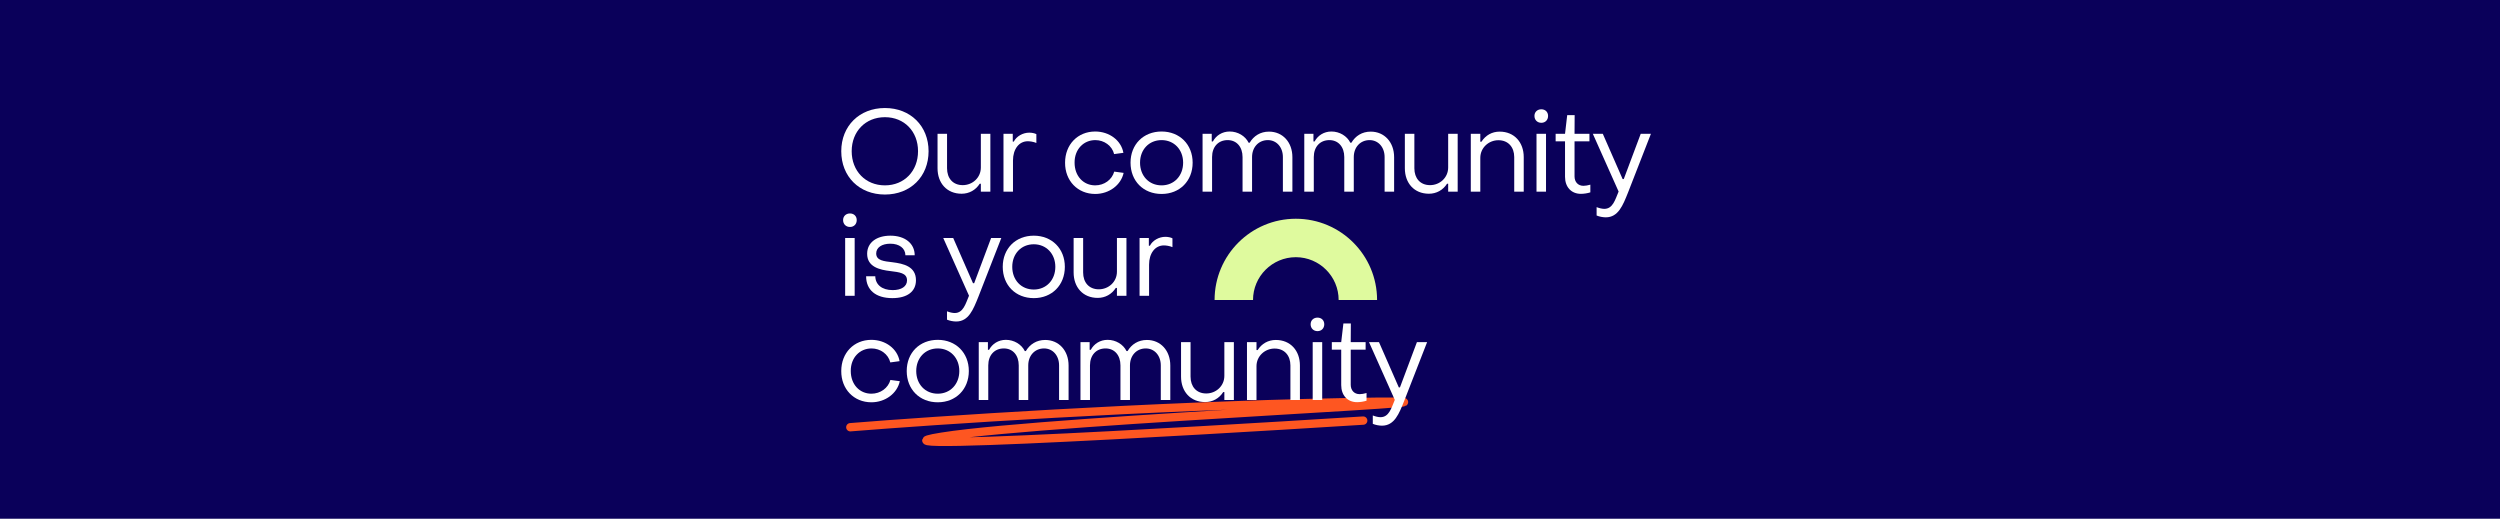 <?xml version="1.0" encoding="utf-8"?>
<svg xmlns="http://www.w3.org/2000/svg" width="1200" height="249" viewBox="0 0 1200 249" fill="none">
<rect width="1200" height="249" fill="#0A005A"/>
<path d="M408.151 205.07C448.212 201.823 551.471 194.883 644.021 193.091C759.709 190.851 506.201 201.021 452.129 209.603C398.057 218.185 654.335 201.884 654.335 201.884" stroke="#FE5621" stroke-width="4" stroke-linecap="round"/>
<path d="M622 123.451C633.329 123.451 642.549 132.667 642.549 144H661C660.995 122.459 643.536 105 622 105C600.464 105 583 122.459 583 144H601.451C601.451 132.671 610.667 123.451 622 123.451Z" fill="#DFFA9E"/>
<path d="M663.343 204.32C661.968 204.32 660.208 203.99 658.943 203.44V199.425C660.208 199.92 661.583 200.25 662.628 200.25C666.753 200.25 667.853 195.85 669.503 191.945L657.128 164.225H661.913L671.428 185.95H671.978L680.118 164.225H685.013L674.013 192.44C671.538 198.6 669.338 204.32 663.343 204.32Z" fill="white"/>
<path d="M651.428 193.045C646.753 193.045 643.783 189.745 643.783 184.85V167.855H639.273V164.225H643.783L644.828 155.26H648.403L648.348 164.225H655.498V167.855H648.348V184.685C648.348 187.325 649.998 189.195 652.638 189.195C653.463 189.195 654.893 188.975 655.938 188.645V192.33C654.618 192.77 652.803 193.045 651.428 193.045Z" fill="white"/>
<path d="M632.402 158.945C630.477 158.945 629.102 157.57 629.102 155.645C629.102 153.775 630.477 152.455 632.402 152.455C634.327 152.455 635.647 153.775 635.647 155.645C635.647 157.57 634.327 158.945 632.402 158.945ZM630.092 192V164.225H634.657V192H630.092Z" fill="white"/>
<path d="M598.551 192V164.225H603.116V168.02H603.666C605.646 164.94 608.726 163.18 612.411 163.18C619.451 163.18 623.961 168.35 623.961 175.39V192H619.396V175.39C619.396 170.715 616.591 167.305 611.806 167.305C607.131 167.305 603.116 170.935 603.116 175.775V192H598.551Z" fill="white"/>
<path d="M592.256 164.225V192H587.691V188.205H587.141C585.216 191.23 582.081 192.99 578.451 192.99C571.356 192.99 566.901 187.875 566.901 180.78V164.225H571.466V180.78C571.466 185.51 574.216 188.865 579.001 188.865C583.676 188.865 587.691 185.29 587.691 180.395V164.225H592.256Z" fill="white"/>
<path d="M518.625 192V164.225H523.025V167.91H523.575C525.115 165.05 528.03 163.125 531.66 163.125C535.565 163.125 539.14 165.27 540.735 168.515H541.23C543.155 165.27 546.345 163.18 550.525 163.18C557.07 163.18 561.745 168.24 561.745 175.445V192H557.18V175.39C557.18 170.66 554.155 167.25 549.975 167.25C545.52 167.25 542.385 170.66 542.385 175.39V192H537.82V175.39C537.82 170.495 534.96 167.25 530.67 167.25C526.16 167.25 523.19 170.495 523.19 175.39V192H518.625Z" fill="white"/>
<path d="M469.8 192V164.225H474.2V167.91H474.75C476.29 165.05 479.205 163.125 482.835 163.125C486.74 163.125 490.315 165.27 491.91 168.515H492.405C494.33 165.27 497.52 163.18 501.7 163.18C508.245 163.18 512.92 168.24 512.92 175.445V192H508.355V175.39C508.355 170.66 505.33 167.25 501.15 167.25C496.695 167.25 493.56 170.66 493.56 175.39V192H488.995V175.39C488.995 170.495 486.135 167.25 481.845 167.25C477.335 167.25 474.365 170.495 474.365 175.39V192H469.8Z" fill="white"/>
<path d="M450.132 193.1C441.387 193.1 435.227 186.885 435.227 178.085C435.227 169.34 441.387 163.125 450.132 163.125C458.822 163.125 465.037 169.34 465.037 178.085C465.037 186.885 458.822 193.1 450.132 193.1ZM450.132 188.975C456.127 188.975 460.472 184.41 460.472 178.085C460.472 171.815 456.127 167.25 450.132 167.25C444.082 167.25 439.792 171.815 439.792 178.085C439.792 184.41 444.082 188.975 450.132 188.975Z" fill="white"/>
<path d="M418.27 193.1C409.855 193.1 403.75 186.775 403.805 178.085C403.805 169.395 409.855 163.125 418.27 163.125C425.09 163.125 430.755 167.415 431.8 173.355L427.345 173.96C426.355 169.945 422.56 167.25 418.325 167.25C412.66 167.25 408.315 171.705 408.37 178.085C408.37 184.52 412.605 188.975 418.27 188.975C422.615 188.975 426.3 186.28 427.4 182.375L431.91 182.98C430.645 188.865 424.925 193.1 418.27 193.1Z" fill="white"/>
<path d="M546.991 142V114.225H551.446V117.965H551.941C553.206 115.435 556.286 113.675 559.366 113.675C560.631 113.675 561.951 113.95 562.776 114.39V118.625C561.346 118.02 559.696 117.8 558.651 117.8C554.471 117.8 551.556 121.54 551.556 127.04V142H546.991Z" fill="white"/>
<path d="M540.695 114.225V142H536.13V138.205H535.58C533.655 141.23 530.52 142.99 526.89 142.99C519.795 142.99 515.34 137.875 515.34 130.78V114.225H519.905V130.78C519.905 135.51 522.655 138.865 527.44 138.865C532.115 138.865 536.13 135.29 536.13 130.395V114.225H540.695Z" fill="white"/>
<path d="M496.222 143.1C487.477 143.1 481.317 136.885 481.317 128.085C481.317 119.34 487.477 113.125 496.222 113.125C504.912 113.125 511.127 119.34 511.127 128.085C511.127 136.885 504.912 143.1 496.222 143.1ZM496.222 138.975C502.217 138.975 506.562 134.41 506.562 128.085C506.562 121.815 502.217 117.25 496.222 117.25C490.172 117.25 485.882 121.815 485.882 128.085C485.882 134.41 490.172 138.975 496.222 138.975Z" fill="white"/>
<path d="M458.962 154.32C457.587 154.32 455.827 153.99 454.562 153.44V149.425C455.827 149.92 457.202 150.25 458.247 150.25C462.372 150.25 463.472 145.85 465.122 141.945L452.747 114.225H457.532L467.047 135.95H467.597L475.737 114.225H480.632L469.632 142.44C467.157 148.6 464.957 154.32 458.962 154.32Z" fill="white"/>
<path d="M428.331 143.1C420.356 143.1 415.736 139.195 415.736 132.595H420.136C420.191 136.555 423.271 139.25 428.496 139.25C432.676 139.25 435.371 137.49 435.371 134.575C435.371 130.945 431.576 130.67 427.396 130.12C422.226 129.515 416.231 128.14 416.231 121.815C416.231 116.425 420.741 113.125 427.396 113.125C434.326 113.125 439.056 116.81 439.056 122.53H434.601C434.546 119.12 431.631 116.975 427.341 116.975C423.326 116.975 420.576 118.79 420.576 121.65C420.576 125.115 424.316 125.39 428.441 125.885C433.666 126.545 439.661 127.865 439.661 134.52C439.661 139.965 435.426 143.1 428.331 143.1Z" fill="white"/>
<path d="M407.985 108.945C406.06 108.945 404.685 107.57 404.685 105.645C404.685 103.775 406.06 102.455 407.985 102.455C409.91 102.455 411.23 103.775 411.23 105.645C411.23 107.57 409.91 108.945 407.985 108.945ZM405.675 142V114.225H410.24V142H405.675Z" fill="white"/>
<path d="M770.773 104.32C769.398 104.32 767.638 103.99 766.373 103.44V99.425C767.638 99.92 769.013 100.25 770.058 100.25C774.183 100.25 775.283 95.85 776.933 91.945L764.558 64.225H769.343L778.858 85.95H779.408L787.548 64.225H792.443L781.443 92.44C778.968 98.6 776.768 104.32 770.773 104.32Z" fill="white"/>
<path d="M758.859 93.045C754.184 93.045 751.214 89.745 751.214 84.85V67.855H746.704V64.225H751.214L752.259 55.26H755.834L755.779 64.225H762.929V67.855H755.779V84.685C755.779 87.325 757.429 89.195 760.069 89.195C760.894 89.195 762.324 88.975 763.369 88.645V92.33C762.049 92.77 760.234 93.045 758.859 93.045Z" fill="white"/>
<path d="M739.833 58.945C737.908 58.945 736.533 57.57 736.533 55.645C736.533 53.775 737.908 52.455 739.833 52.455C741.758 52.455 743.078 53.775 743.078 55.645C743.078 57.57 741.758 58.945 739.833 58.945ZM737.523 92V64.225H742.088V92H737.523Z" fill="white"/>
<path d="M705.982 92V64.225H710.547V68.02H711.097C713.077 64.94 716.157 63.18 719.842 63.18C726.882 63.18 731.392 68.35 731.392 75.39V92H726.827V75.39C726.827 70.715 724.022 67.305 719.237 67.305C714.562 67.305 710.547 70.935 710.547 75.775V92H705.982Z" fill="white"/>
<path d="M699.686 64.225V92H695.121V88.205H694.571C692.646 91.23 689.511 92.99 685.881 92.99C678.786 92.99 674.331 87.875 674.331 80.78V64.225H678.896V80.78C678.896 85.51 681.646 88.865 686.431 88.865C691.106 88.865 695.121 85.29 695.121 80.395V64.225H699.686Z" fill="white"/>
<path d="M626.056 92V64.225H630.456V67.91H631.006C632.546 65.05 635.461 63.125 639.091 63.125C642.996 63.125 646.571 65.27 648.166 68.515H648.661C650.586 65.27 653.776 63.18 657.956 63.18C664.501 63.18 669.176 68.24 669.176 75.445V92H664.611V75.39C664.611 70.66 661.586 67.25 657.406 67.25C652.951 67.25 649.816 70.66 649.816 75.39V92H645.251V75.39C645.251 70.495 642.391 67.25 638.101 67.25C633.591 67.25 630.621 70.495 630.621 75.39V92H626.056Z" fill="white"/>
<path d="M577.23 92V64.225H581.63V67.91H582.18C583.72 65.05 586.635 63.125 590.265 63.125C594.17 63.125 597.745 65.27 599.34 68.515H599.835C601.76 65.27 604.95 63.18 609.13 63.18C615.675 63.18 620.35 68.24 620.35 75.445V92H615.785V75.39C615.785 70.66 612.76 67.25 608.58 67.25C604.125 67.25 600.99 70.66 600.99 75.39V92H596.425V75.39C596.425 70.495 593.565 67.25 589.275 67.25C584.765 67.25 581.795 70.495 581.795 75.39V92H577.23Z" fill="white"/>
<path d="M557.562 93.1C548.817 93.1 542.657 86.885 542.657 78.085C542.657 69.34 548.817 63.125 557.562 63.125C566.252 63.125 572.467 69.34 572.467 78.085C572.467 86.885 566.252 93.1 557.562 93.1ZM557.562 88.975C563.557 88.975 567.902 84.41 567.902 78.085C567.902 71.815 563.557 67.25 557.562 67.25C551.512 67.25 547.222 71.815 547.222 78.085C547.222 84.41 551.512 88.975 557.562 88.975Z" fill="white"/>
<path d="M525.701 93.1C517.286 93.1 511.181 86.775 511.236 78.085C511.236 69.395 517.286 63.125 525.701 63.125C532.521 63.125 538.186 67.415 539.231 73.355L534.776 73.96C533.786 69.945 529.991 67.25 525.756 67.25C520.091 67.25 515.746 71.705 515.801 78.085C515.801 84.52 520.036 88.975 525.701 88.975C530.046 88.975 533.731 86.28 534.831 82.375L539.341 82.98C538.076 88.865 532.356 93.1 525.701 93.1Z" fill="white"/>
<path d="M481.67 92V64.225H486.125V67.965H486.62C487.885 65.435 490.965 63.675 494.045 63.675C495.31 63.675 496.63 63.95 497.455 64.39V68.625C496.025 68.02 494.375 67.8 493.33 67.8C489.15 67.8 486.235 71.54 486.235 77.04V92H481.67Z" fill="white"/>
<path d="M475.374 64.225V92H470.809V88.205H470.259C468.334 91.23 465.199 92.99 461.569 92.99C454.474 92.99 450.019 87.875 450.019 80.78V64.225H454.584V80.78C454.584 85.51 457.334 88.865 462.119 88.865C466.794 88.865 470.809 85.29 470.809 80.395V64.225H475.374Z" fill="white"/>
<path d="M424.76 93.375C412.495 93.375 403.805 84.795 403.805 72.585C403.805 60.485 412.495 51.85 424.76 51.85C437.025 51.85 445.715 60.485 445.715 72.585C445.715 84.795 437.025 93.375 424.76 93.375ZM424.76 88.975C434.055 88.975 440.655 82.1 440.655 72.585C440.655 63.07 434.055 56.25 424.76 56.25C415.465 56.25 408.81 63.07 408.81 72.585C408.81 82.1 415.465 88.975 424.76 88.975Z" fill="white"/>
</svg>